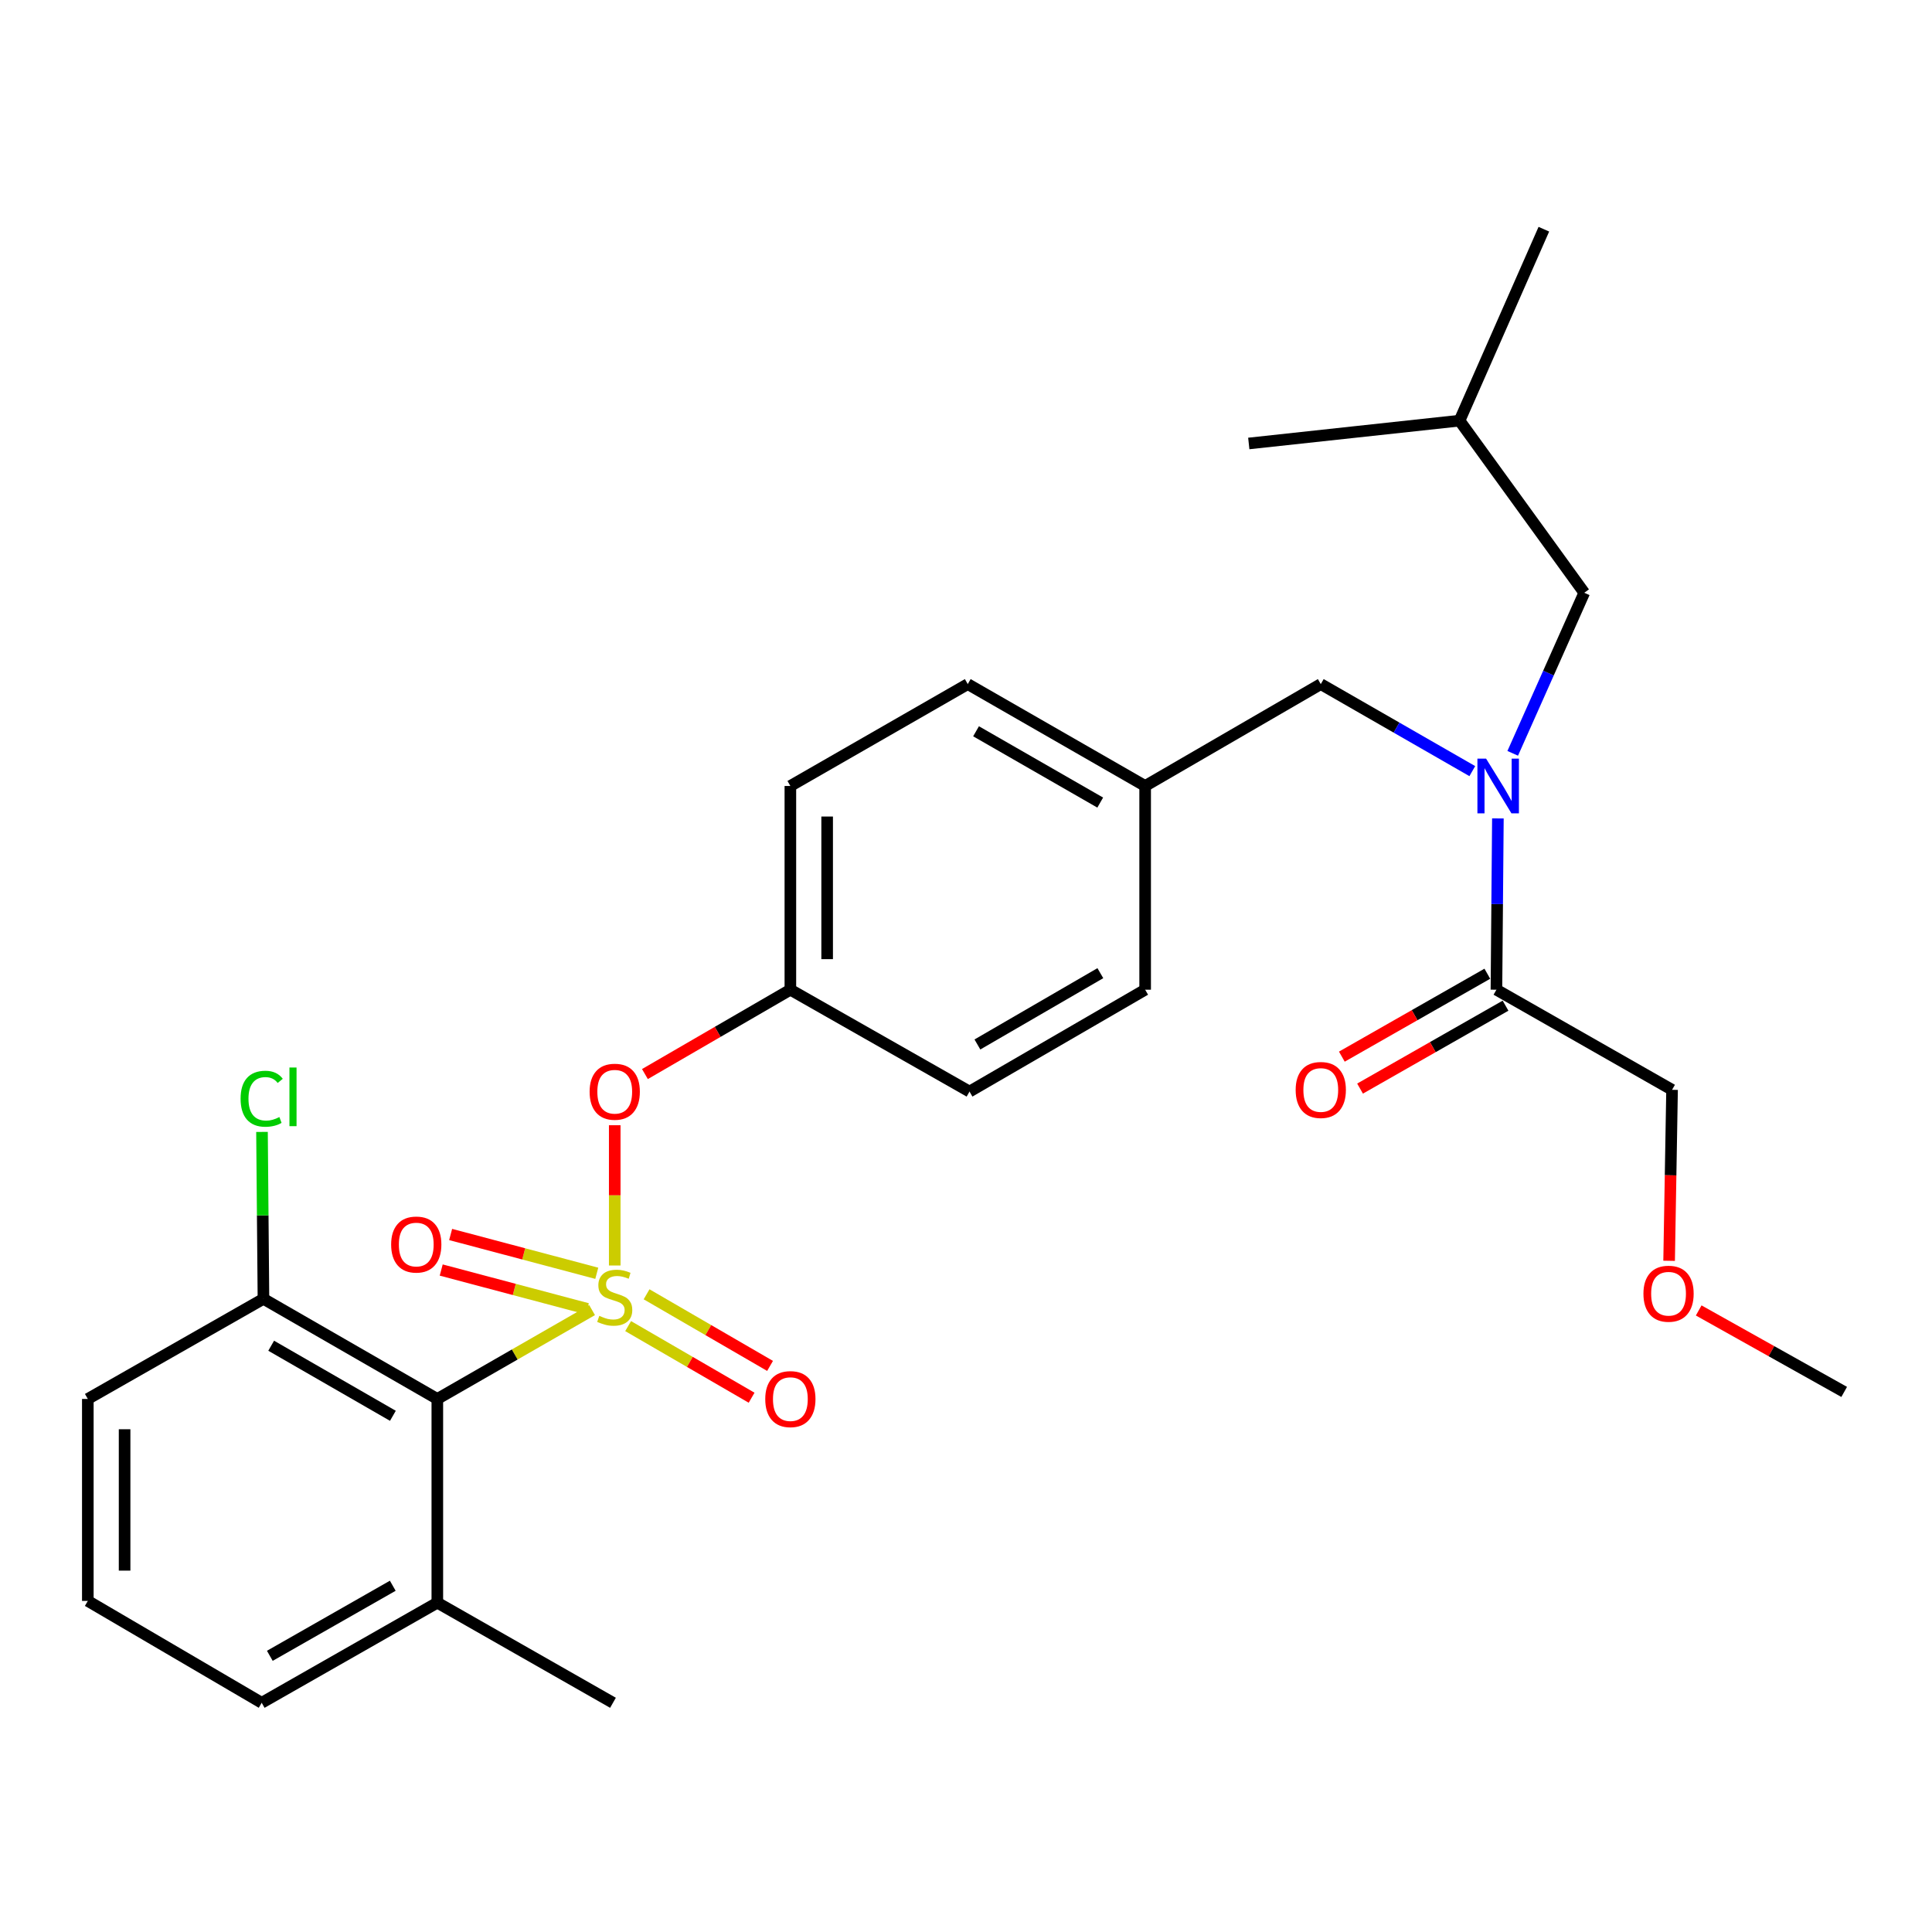 <?xml version='1.0' encoding='iso-8859-1'?>
<svg version='1.1' baseProfile='full'
              xmlns='http://www.w3.org/2000/svg'
                      xmlns:rdkit='http://www.rdkit.org/xml'
                      xmlns:xlink='http://www.w3.org/1999/xlink'
                  xml:space='preserve'
width='1000px' height='1000px' viewBox='0 0 1000 1000'>
<!-- END OF HEADER -->
<rect style='opacity:1.0;fill:#FFFFFF;stroke:none' width='1000' height='1000' x='0' y='0'> </rect>
<path class='bond-0' d='M 769.837,503.998 L 732.187,525.458' style='fill:none;fill-rule:evenodd;stroke:#000000;stroke-width:6px;stroke-linecap:butt;stroke-linejoin:miter;stroke-opacity:1' />
<path class='bond-0' d='M 732.187,525.458 L 694.536,546.918' style='fill:none;fill-rule:evenodd;stroke:#FF0000;stroke-width:6px;stroke-linecap:butt;stroke-linejoin:miter;stroke-opacity:1' />
<path class='bond-0' d='M 779.264,520.537 L 741.613,541.996' style='fill:none;fill-rule:evenodd;stroke:#000000;stroke-width:6px;stroke-linecap:butt;stroke-linejoin:miter;stroke-opacity:1' />
<path class='bond-0' d='M 741.613,541.996 L 703.962,563.456' style='fill:none;fill-rule:evenodd;stroke:#FF0000;stroke-width:6px;stroke-linecap:butt;stroke-linejoin:miter;stroke-opacity:1' />
<path class='bond-1' d='M 774.55,512.268 L 865.457,564.088' style='fill:none;fill-rule:evenodd;stroke:#000000;stroke-width:6px;stroke-linecap:butt;stroke-linejoin:miter;stroke-opacity:1' />
<path class='bond-2' d='M 774.55,512.268 L 774.928,467.942' style='fill:none;fill-rule:evenodd;stroke:#000000;stroke-width:6px;stroke-linecap:butt;stroke-linejoin:miter;stroke-opacity:1' />
<path class='bond-2' d='M 774.928,467.942 L 775.306,423.616' style='fill:none;fill-rule:evenodd;stroke:#0000FF;stroke-width:6px;stroke-linecap:butt;stroke-linejoin:miter;stroke-opacity:1' />
<path class='bond-3' d='M 683.633,354.09 L 592.726,406.819' style='fill:none;fill-rule:evenodd;stroke:#000000;stroke-width:6px;stroke-linecap:butt;stroke-linejoin:miter;stroke-opacity:1' />
<path class='bond-4' d='M 683.633,354.09 L 722.848,376.611' style='fill:none;fill-rule:evenodd;stroke:#000000;stroke-width:6px;stroke-linecap:butt;stroke-linejoin:miter;stroke-opacity:1' />
<path class='bond-4' d='M 722.848,376.611 L 762.062,399.131' style='fill:none;fill-rule:evenodd;stroke:#0000FF;stroke-width:6px;stroke-linecap:butt;stroke-linejoin:miter;stroke-opacity:1' />
<path class='bond-5' d='M 782.978,389.922 L 801.491,348.37' style='fill:none;fill-rule:evenodd;stroke:#0000FF;stroke-width:6px;stroke-linecap:butt;stroke-linejoin:miter;stroke-opacity:1' />
<path class='bond-5' d='M 801.491,348.37 L 820.004,306.817' style='fill:none;fill-rule:evenodd;stroke:#000000;stroke-width:6px;stroke-linecap:butt;stroke-linejoin:miter;stroke-opacity:1' />
<path class='bond-6' d='M 865.457,564.088 L 864.694,608.339' style='fill:none;fill-rule:evenodd;stroke:#000000;stroke-width:6px;stroke-linecap:butt;stroke-linejoin:miter;stroke-opacity:1' />
<path class='bond-6' d='M 864.694,608.339 L 863.931,652.59' style='fill:none;fill-rule:evenodd;stroke:#FF0000;stroke-width:6px;stroke-linecap:butt;stroke-linejoin:miter;stroke-opacity:1' />
<path class='bond-7' d='M 820.004,306.817 L 755.451,217.729' style='fill:none;fill-rule:evenodd;stroke:#000000;stroke-width:6px;stroke-linecap:butt;stroke-linejoin:miter;stroke-opacity:1' />
<path class='bond-8' d='M 755.451,217.729 L 646.365,229.542' style='fill:none;fill-rule:evenodd;stroke:#000000;stroke-width:6px;stroke-linecap:butt;stroke-linejoin:miter;stroke-opacity:1' />
<path class='bond-9' d='M 755.451,217.729 L 799.096,118.637' style='fill:none;fill-rule:evenodd;stroke:#000000;stroke-width:6px;stroke-linecap:butt;stroke-linejoin:miter;stroke-opacity:1' />
<path class='bond-10' d='M 592.726,406.819 L 500.909,354.09' style='fill:none;fill-rule:evenodd;stroke:#000000;stroke-width:6px;stroke-linecap:butt;stroke-linejoin:miter;stroke-opacity:1' />
<path class='bond-10' d='M 569.473,415.417 L 505.202,378.507' style='fill:none;fill-rule:evenodd;stroke:#000000;stroke-width:6px;stroke-linecap:butt;stroke-linejoin:miter;stroke-opacity:1' />
<path class='bond-11' d='M 592.726,406.819 L 592.726,512.268' style='fill:none;fill-rule:evenodd;stroke:#000000;stroke-width:6px;stroke-linecap:butt;stroke-linejoin:miter;stroke-opacity:1' />
<path class='bond-12' d='M 500.909,354.09 L 409.093,406.819' style='fill:none;fill-rule:evenodd;stroke:#000000;stroke-width:6px;stroke-linecap:butt;stroke-linejoin:miter;stroke-opacity:1' />
<path class='bond-13' d='M 409.093,406.819 L 409.093,512.268' style='fill:none;fill-rule:evenodd;stroke:#000000;stroke-width:6px;stroke-linecap:butt;stroke-linejoin:miter;stroke-opacity:1' />
<path class='bond-13' d='M 428.129,422.637 L 428.129,496.45' style='fill:none;fill-rule:evenodd;stroke:#000000;stroke-width:6px;stroke-linecap:butt;stroke-linejoin:miter;stroke-opacity:1' />
<path class='bond-14' d='M 409.093,512.268 L 501.819,564.997' style='fill:none;fill-rule:evenodd;stroke:#000000;stroke-width:6px;stroke-linecap:butt;stroke-linejoin:miter;stroke-opacity:1' />
<path class='bond-15' d='M 409.093,512.268 L 371.453,534.1' style='fill:none;fill-rule:evenodd;stroke:#000000;stroke-width:6px;stroke-linecap:butt;stroke-linejoin:miter;stroke-opacity:1' />
<path class='bond-15' d='M 371.453,534.1 L 333.813,555.933' style='fill:none;fill-rule:evenodd;stroke:#FF0000;stroke-width:6px;stroke-linecap:butt;stroke-linejoin:miter;stroke-opacity:1' />
<path class='bond-16' d='M 501.819,564.997 L 592.726,512.268' style='fill:none;fill-rule:evenodd;stroke:#000000;stroke-width:6px;stroke-linecap:butt;stroke-linejoin:miter;stroke-opacity:1' />
<path class='bond-16' d='M 505.904,540.621 L 569.539,503.711' style='fill:none;fill-rule:evenodd;stroke:#000000;stroke-width:6px;stroke-linecap:butt;stroke-linejoin:miter;stroke-opacity:1' />
<path class='bond-17' d='M 45.455,724.095 L 45.455,828.634' style='fill:none;fill-rule:evenodd;stroke:#000000;stroke-width:6px;stroke-linecap:butt;stroke-linejoin:miter;stroke-opacity:1' />
<path class='bond-17' d='M 64.49,739.776 L 64.49,812.953' style='fill:none;fill-rule:evenodd;stroke:#000000;stroke-width:6px;stroke-linecap:butt;stroke-linejoin:miter;stroke-opacity:1' />
<path class='bond-18' d='M 45.455,724.095 L 136.362,672.275' style='fill:none;fill-rule:evenodd;stroke:#000000;stroke-width:6px;stroke-linecap:butt;stroke-linejoin:miter;stroke-opacity:1' />
<path class='bond-19' d='M 45.455,828.634 L 135.452,881.363' style='fill:none;fill-rule:evenodd;stroke:#000000;stroke-width:6px;stroke-linecap:butt;stroke-linejoin:miter;stroke-opacity:1' />
<path class='bond-20' d='M 135.452,881.363 L 226.359,829.543' style='fill:none;fill-rule:evenodd;stroke:#000000;stroke-width:6px;stroke-linecap:butt;stroke-linejoin:miter;stroke-opacity:1' />
<path class='bond-20' d='M 139.661,857.052 L 203.296,820.778' style='fill:none;fill-rule:evenodd;stroke:#000000;stroke-width:6px;stroke-linecap:butt;stroke-linejoin:miter;stroke-opacity:1' />
<path class='bond-21' d='M 226.359,829.543 L 226.359,724.095' style='fill:none;fill-rule:evenodd;stroke:#000000;stroke-width:6px;stroke-linecap:butt;stroke-linejoin:miter;stroke-opacity:1' />
<path class='bond-22' d='M 226.359,829.543 L 317.277,881.363' style='fill:none;fill-rule:evenodd;stroke:#000000;stroke-width:6px;stroke-linecap:butt;stroke-linejoin:miter;stroke-opacity:1' />
<path class='bond-23' d='M 318.186,582.416 L 318.186,618.719' style='fill:none;fill-rule:evenodd;stroke:#FF0000;stroke-width:6px;stroke-linecap:butt;stroke-linejoin:miter;stroke-opacity:1' />
<path class='bond-23' d='M 318.186,618.719 L 318.186,655.022' style='fill:none;fill-rule:evenodd;stroke:#CCCC00;stroke-width:6px;stroke-linecap:butt;stroke-linejoin:miter;stroke-opacity:1' />
<path class='bond-24' d='M 325.118,686.389 L 357.073,704.925' style='fill:none;fill-rule:evenodd;stroke:#CCCC00;stroke-width:6px;stroke-linecap:butt;stroke-linejoin:miter;stroke-opacity:1' />
<path class='bond-24' d='M 357.073,704.925 L 389.029,723.46' style='fill:none;fill-rule:evenodd;stroke:#FF0000;stroke-width:6px;stroke-linecap:butt;stroke-linejoin:miter;stroke-opacity:1' />
<path class='bond-24' d='M 334.669,669.923 L 366.624,688.458' style='fill:none;fill-rule:evenodd;stroke:#CCCC00;stroke-width:6px;stroke-linecap:butt;stroke-linejoin:miter;stroke-opacity:1' />
<path class='bond-24' d='M 366.624,688.458 L 398.58,706.993' style='fill:none;fill-rule:evenodd;stroke:#FF0000;stroke-width:6px;stroke-linecap:butt;stroke-linejoin:miter;stroke-opacity:1' />
<path class='bond-25' d='M 308.891,659.05 L 271.071,649.009' style='fill:none;fill-rule:evenodd;stroke:#CCCC00;stroke-width:6px;stroke-linecap:butt;stroke-linejoin:miter;stroke-opacity:1' />
<path class='bond-25' d='M 271.071,649.009 L 233.252,638.968' style='fill:none;fill-rule:evenodd;stroke:#FF0000;stroke-width:6px;stroke-linecap:butt;stroke-linejoin:miter;stroke-opacity:1' />
<path class='bond-25' d='M 304.006,677.448 L 266.187,667.408' style='fill:none;fill-rule:evenodd;stroke:#CCCC00;stroke-width:6px;stroke-linecap:butt;stroke-linejoin:miter;stroke-opacity:1' />
<path class='bond-25' d='M 266.187,667.408 L 228.367,657.367' style='fill:none;fill-rule:evenodd;stroke:#FF0000;stroke-width:6px;stroke-linecap:butt;stroke-linejoin:miter;stroke-opacity:1' />
<path class='bond-26' d='M 306.459,678.099 L 266.409,701.097' style='fill:none;fill-rule:evenodd;stroke:#CCCC00;stroke-width:6px;stroke-linecap:butt;stroke-linejoin:miter;stroke-opacity:1' />
<path class='bond-26' d='M 266.409,701.097 L 226.359,724.095' style='fill:none;fill-rule:evenodd;stroke:#000000;stroke-width:6px;stroke-linecap:butt;stroke-linejoin:miter;stroke-opacity:1' />
<path class='bond-27' d='M 226.359,724.095 L 136.362,672.275' style='fill:none;fill-rule:evenodd;stroke:#000000;stroke-width:6px;stroke-linecap:butt;stroke-linejoin:miter;stroke-opacity:1' />
<path class='bond-27' d='M 203.361,732.818 L 140.362,696.545' style='fill:none;fill-rule:evenodd;stroke:#000000;stroke-width:6px;stroke-linecap:butt;stroke-linejoin:miter;stroke-opacity:1' />
<path class='bond-28' d='M 136.362,672.275 L 135.986,629.077' style='fill:none;fill-rule:evenodd;stroke:#000000;stroke-width:6px;stroke-linecap:butt;stroke-linejoin:miter;stroke-opacity:1' />
<path class='bond-28' d='M 135.986,629.077 L 135.61,585.879' style='fill:none;fill-rule:evenodd;stroke:#00CC00;stroke-width:6px;stroke-linecap:butt;stroke-linejoin:miter;stroke-opacity:1' />
<path class='bond-29' d='M 879.243,678.285 L 916.894,699.371' style='fill:none;fill-rule:evenodd;stroke:#FF0000;stroke-width:6px;stroke-linecap:butt;stroke-linejoin:miter;stroke-opacity:1' />
<path class='bond-29' d='M 916.894,699.371 L 954.545,720.457' style='fill:none;fill-rule:evenodd;stroke:#000000;stroke-width:6px;stroke-linecap:butt;stroke-linejoin:miter;stroke-opacity:1' />
<path  class='atom-2' d='M 769.189 392.659
L 778.469 407.659
Q 779.389 409.139, 780.869 411.819
Q 782.349 414.499, 782.429 414.659
L 782.429 392.659
L 786.189 392.659
L 786.189 420.979
L 782.309 420.979
L 772.349 404.579
Q 771.189 402.659, 769.949 400.459
Q 768.749 398.259, 768.389 397.579
L 768.389 420.979
L 764.709 420.979
L 764.709 392.659
L 769.189 392.659
' fill='#0000FF'/>
<path  class='atom-3' d='M 670.633 564.168
Q 670.633 557.368, 673.993 553.568
Q 677.353 549.768, 683.633 549.768
Q 689.913 549.768, 693.273 553.568
Q 696.633 557.368, 696.633 564.168
Q 696.633 571.048, 693.233 574.968
Q 689.833 578.848, 683.633 578.848
Q 677.393 578.848, 673.993 574.968
Q 670.633 571.088, 670.633 564.168
M 683.633 575.648
Q 687.953 575.648, 690.273 572.768
Q 692.633 569.848, 692.633 564.168
Q 692.633 558.608, 690.273 555.808
Q 687.953 552.968, 683.633 552.968
Q 679.313 552.968, 676.953 555.768
Q 674.633 558.568, 674.633 564.168
Q 674.633 569.888, 676.953 572.768
Q 679.313 575.648, 683.633 575.648
' fill='#FF0000'/>
<path  class='atom-17' d='M 305.186 565.077
Q 305.186 558.277, 308.546 554.477
Q 311.906 550.677, 318.186 550.677
Q 324.466 550.677, 327.826 554.477
Q 331.186 558.277, 331.186 565.077
Q 331.186 571.957, 327.786 575.877
Q 324.386 579.757, 318.186 579.757
Q 311.946 579.757, 308.546 575.877
Q 305.186 571.997, 305.186 565.077
M 318.186 576.557
Q 322.506 576.557, 324.826 573.677
Q 327.186 570.757, 327.186 565.077
Q 327.186 559.517, 324.826 556.717
Q 322.506 553.877, 318.186 553.877
Q 313.866 553.877, 311.506 556.677
Q 309.186 559.477, 309.186 565.077
Q 309.186 570.797, 311.506 573.677
Q 313.866 576.557, 318.186 576.557
' fill='#FF0000'/>
<path  class='atom-18' d='M 310.186 681.085
Q 310.506 681.205, 311.826 681.765
Q 313.146 682.325, 314.586 682.685
Q 316.066 683.005, 317.506 683.005
Q 320.186 683.005, 321.746 681.725
Q 323.306 680.405, 323.306 678.125
Q 323.306 676.565, 322.506 675.605
Q 321.746 674.645, 320.546 674.125
Q 319.346 673.605, 317.346 673.005
Q 314.826 672.245, 313.306 671.525
Q 311.826 670.805, 310.746 669.285
Q 309.706 667.765, 309.706 665.205
Q 309.706 661.645, 312.106 659.445
Q 314.546 657.245, 319.346 657.245
Q 322.626 657.245, 326.346 658.805
L 325.426 661.885
Q 322.026 660.485, 319.466 660.485
Q 316.706 660.485, 315.186 661.645
Q 313.666 662.765, 313.706 664.725
Q 313.706 666.245, 314.466 667.165
Q 315.266 668.085, 316.386 668.605
Q 317.546 669.125, 319.466 669.725
Q 322.026 670.525, 323.546 671.325
Q 325.066 672.125, 326.146 673.765
Q 327.266 675.365, 327.266 678.125
Q 327.266 682.045, 324.626 684.165
Q 322.026 686.245, 317.666 686.245
Q 315.146 686.245, 313.226 685.685
Q 311.346 685.165, 309.106 684.245
L 310.186 681.085
' fill='#CCCC00'/>
<path  class='atom-19' d='M 396.093 724.175
Q 396.093 717.375, 399.453 713.575
Q 402.813 709.775, 409.093 709.775
Q 415.373 709.775, 418.733 713.575
Q 422.093 717.375, 422.093 724.175
Q 422.093 731.055, 418.693 734.975
Q 415.293 738.855, 409.093 738.855
Q 402.853 738.855, 399.453 734.975
Q 396.093 731.095, 396.093 724.175
M 409.093 735.655
Q 413.413 735.655, 415.733 732.775
Q 418.093 729.855, 418.093 724.175
Q 418.093 718.615, 415.733 715.815
Q 413.413 712.975, 409.093 712.975
Q 404.773 712.975, 402.413 715.775
Q 400.093 718.575, 400.093 724.175
Q 400.093 729.895, 402.413 732.775
Q 404.773 735.655, 409.093 735.655
' fill='#FF0000'/>
<path  class='atom-20' d='M 202.456 644.171
Q 202.456 637.371, 205.816 633.571
Q 209.176 629.771, 215.456 629.771
Q 221.736 629.771, 225.096 633.571
Q 228.456 637.371, 228.456 644.171
Q 228.456 651.051, 225.056 654.971
Q 221.656 658.851, 215.456 658.851
Q 209.216 658.851, 205.816 654.971
Q 202.456 651.091, 202.456 644.171
M 215.456 655.651
Q 219.776 655.651, 222.096 652.771
Q 224.456 649.851, 224.456 644.171
Q 224.456 638.611, 222.096 635.811
Q 219.776 632.971, 215.456 632.971
Q 211.136 632.971, 208.776 635.771
Q 206.456 638.571, 206.456 644.171
Q 206.456 649.891, 208.776 652.771
Q 211.136 655.651, 215.456 655.651
' fill='#FF0000'/>
<path  class='atom-24' d='M 124.532 568.705
Q 124.532 561.665, 127.812 557.985
Q 131.132 554.265, 137.412 554.265
Q 143.252 554.265, 146.372 558.385
L 143.732 560.545
Q 141.452 557.545, 137.412 557.545
Q 133.132 557.545, 130.852 560.425
Q 128.612 563.265, 128.612 568.705
Q 128.612 574.305, 130.932 577.185
Q 133.292 580.065, 137.852 580.065
Q 140.972 580.065, 144.612 578.185
L 145.732 581.185
Q 144.252 582.145, 142.012 582.705
Q 139.772 583.265, 137.292 583.265
Q 131.132 583.265, 127.812 579.505
Q 124.532 575.745, 124.532 568.705
' fill='#00CC00'/>
<path  class='atom-24' d='M 149.812 552.545
L 153.492 552.545
L 153.492 582.905
L 149.812 582.905
L 149.812 552.545
' fill='#00CC00'/>
<path  class='atom-27' d='M 850.638 669.626
Q 850.638 662.826, 853.998 659.026
Q 857.358 655.226, 863.638 655.226
Q 869.918 655.226, 873.278 659.026
Q 876.638 662.826, 876.638 669.626
Q 876.638 676.506, 873.238 680.426
Q 869.838 684.306, 863.638 684.306
Q 857.398 684.306, 853.998 680.426
Q 850.638 676.546, 850.638 669.626
M 863.638 681.106
Q 867.958 681.106, 870.278 678.226
Q 872.638 675.306, 872.638 669.626
Q 872.638 664.066, 870.278 661.266
Q 867.958 658.426, 863.638 658.426
Q 859.318 658.426, 856.958 661.226
Q 854.638 664.026, 854.638 669.626
Q 854.638 675.346, 856.958 678.226
Q 859.318 681.106, 863.638 681.106
' fill='#FF0000'/>
</svg>
